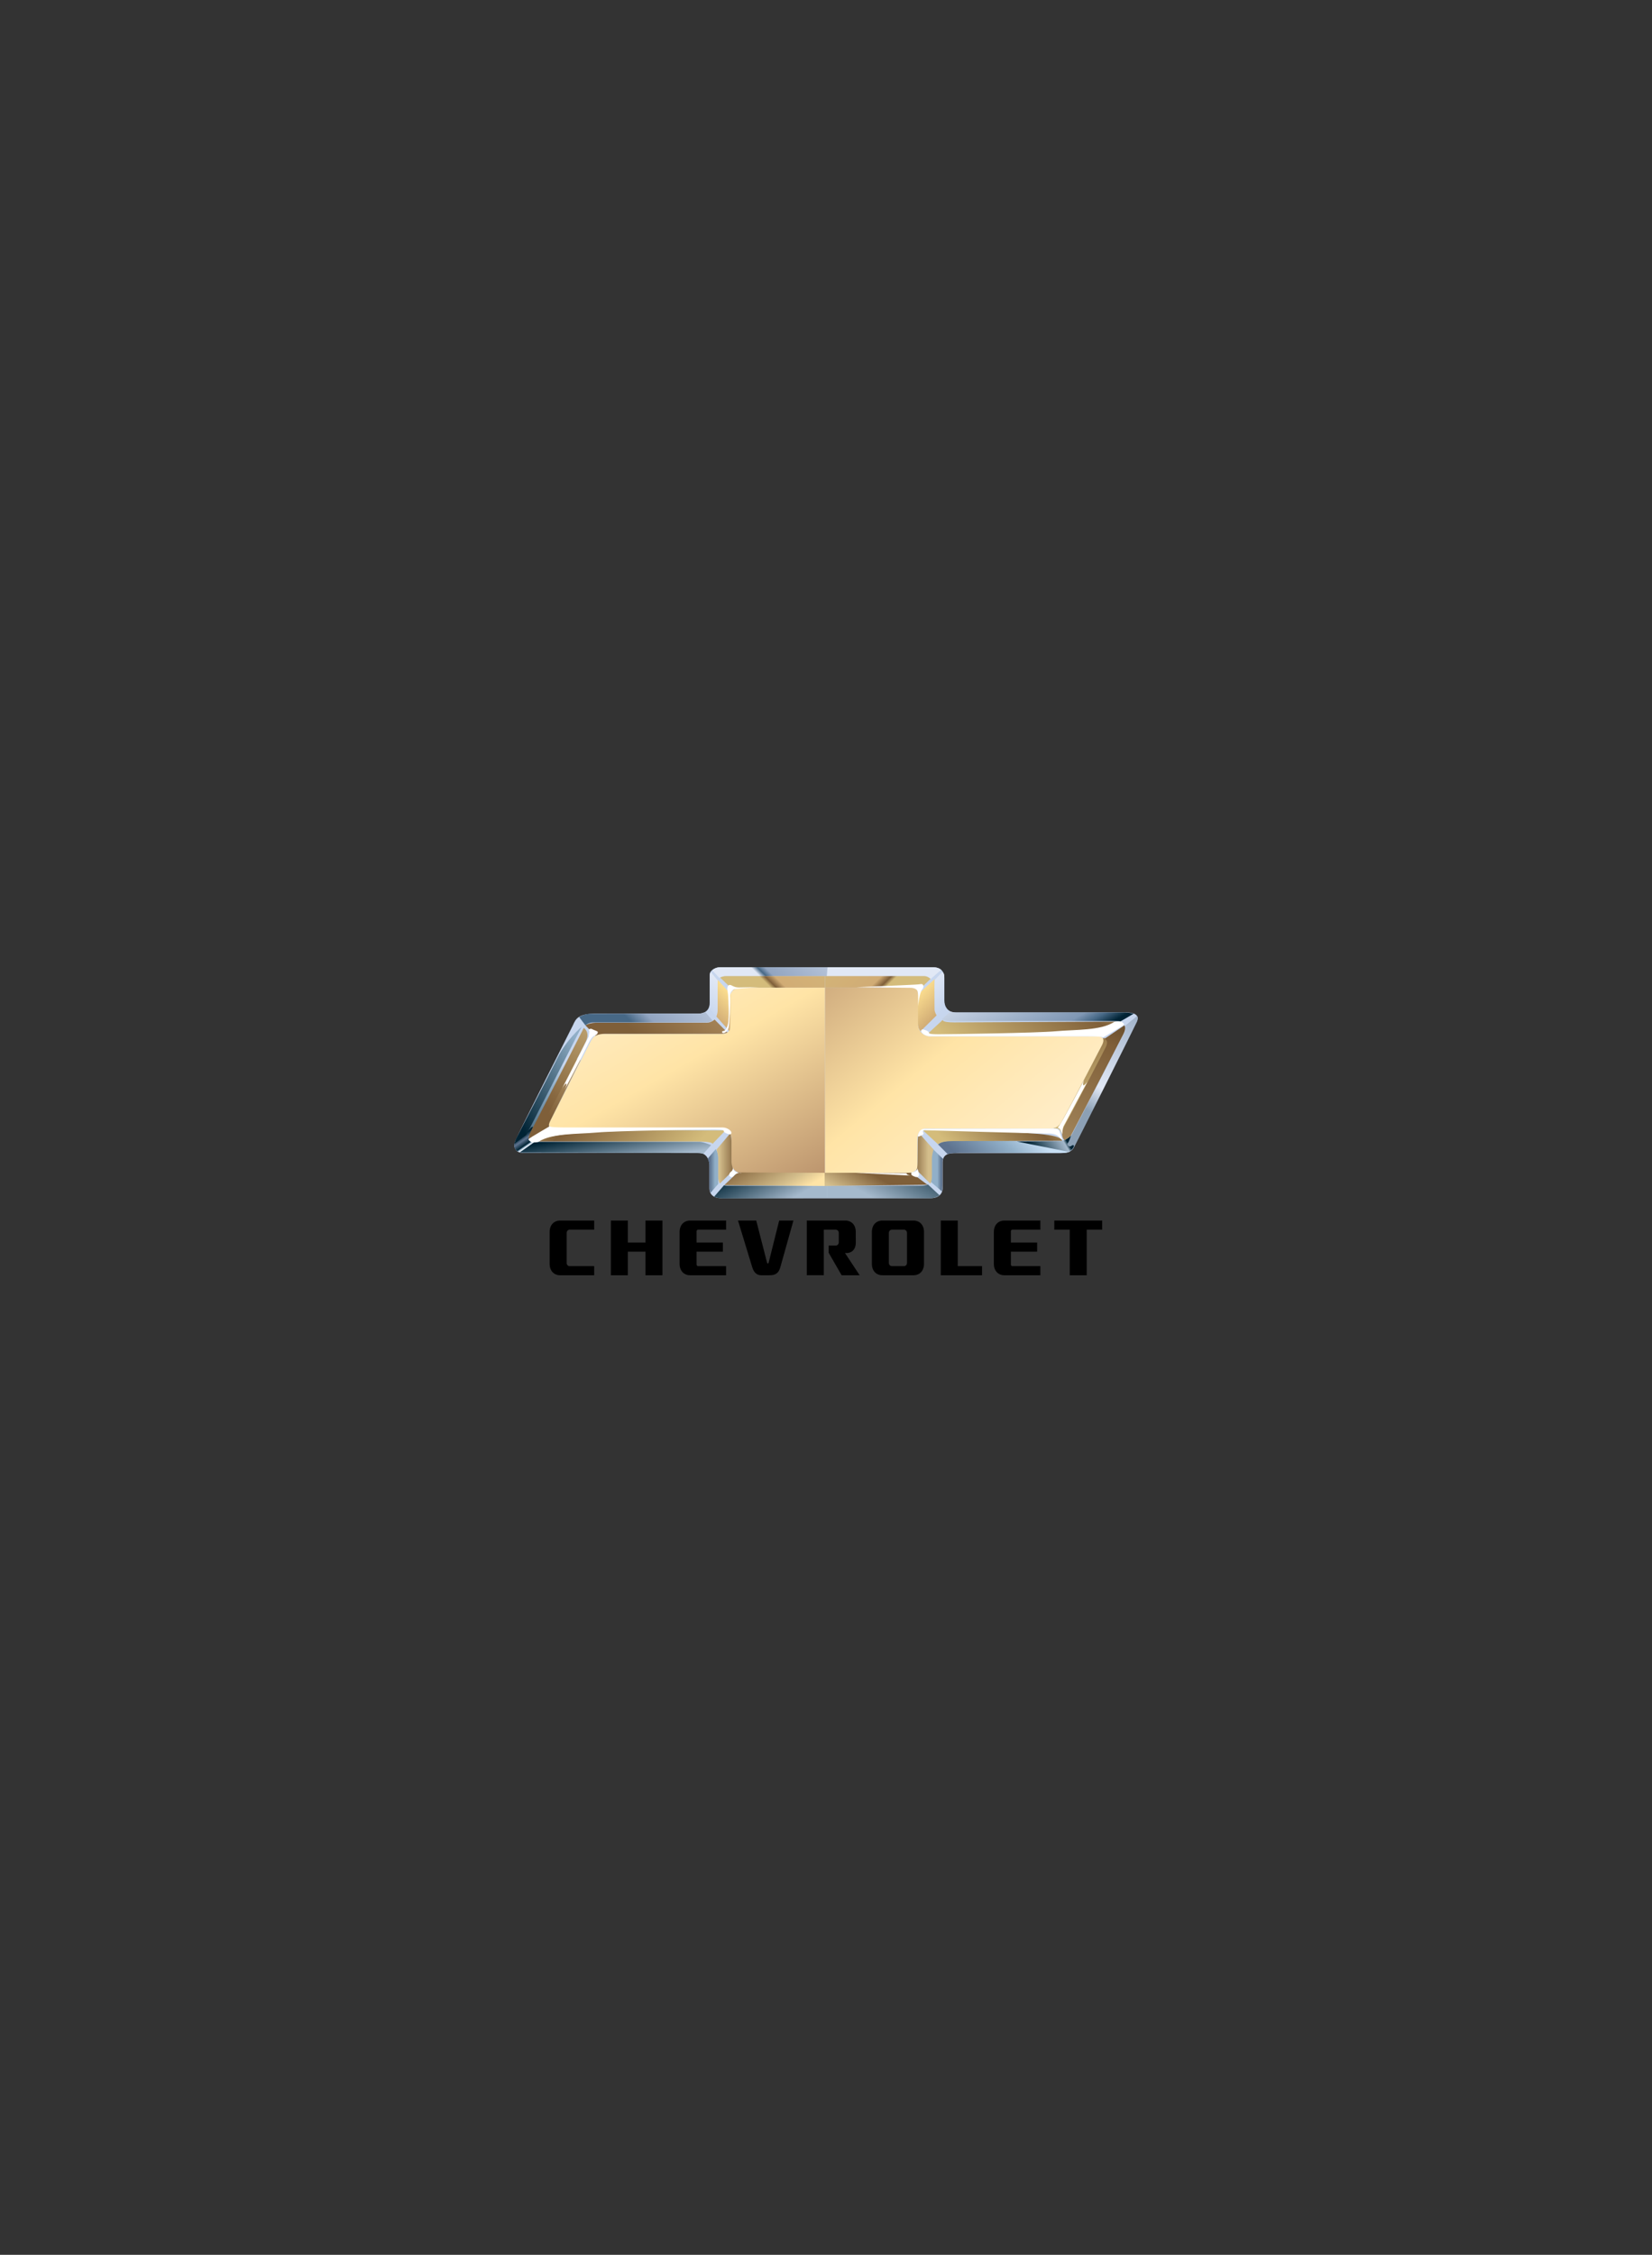 <?xml version="1.0" encoding="UTF-8"?><svg id="Ebene_1" xmlns="http://www.w3.org/2000/svg" xmlns:xlink="http://www.w3.org/1999/xlink" viewBox="0 0 2386.21 3255.52"><rect x="0" y="0" width="2386.21" height="3255.52" fill="#333333" stroke="none"/><defs><style>.cls-1{fill:url(#Unbenannter_Verlauf_20);}.cls-2{fill:url(#Unbenannter_Verlauf_33);}.cls-3{fill:url(#Unbenannter_Verlauf_8);}.cls-4{fill:url(#Unbenannter_Verlauf_32);}.cls-5{fill:url(#Unbenannter_Verlauf_21);}.cls-6{fill:url(#Unbenannter_Verlauf_3);}.cls-7{fill:url(#Unbenannter_Verlauf_15);}.cls-8{fill:url(#Unbenannter_Verlauf_26);}.cls-9{fill:#fff;}.cls-10{fill:url(#Unbenannter_Verlauf_7);}.cls-11{fill:url(#Unbenannter_Verlauf_12);}.cls-12{fill:none;}.cls-13{fill:url(#Unbenannter_Verlauf_6);}.cls-14{fill:#c7d6ee;}.cls-15{fill:url(#Unbenannter_Verlauf_5);}.cls-16{fill:url(#Unbenannter_Verlauf_19);}.cls-17{fill:url(#Unbenannter_Verlauf_10);}.cls-18{fill:url(#Unbenannter_Verlauf_34);}.cls-19{fill:url(#Unbenannter_Verlauf_35);}.cls-20{fill:url(#Unbenannter_Verlauf_30);}.cls-21{fill:url(#Unbenannter_Verlauf_27);}.cls-22{fill:url(#Unbenannter_Verlauf_11);}.cls-23{fill:url(#Unbenannter_Verlauf_17);}.cls-24{fill:url(#Unbenannter_Verlauf_24);}.cls-25{fill:url(#Unbenannter_Verlauf_22);}.cls-26{fill:url(#Unbenannter_Verlauf_14);}.cls-27{fill:url(#Unbenannter_Verlauf_4);}.cls-28{fill:url(#Unbenannter_Verlauf);}.cls-29{fill:url(#Unbenannter_Verlauf_23);}.cls-30{fill:url(#Unbenannter_Verlauf_31);}.cls-31{fill:url(#Unbenannter_Verlauf_9);}.cls-32{fill:url(#Unbenannter_Verlauf_29);}.cls-33{fill:url(#Unbenannter_Verlauf_18);}.cls-34{fill:url(#Unbenannter_Verlauf_28);}.cls-35{clip-path:url(#clippath);}.cls-36{fill:url(#Unbenannter_Verlauf_2);}.cls-37{fill:url(#Unbenannter_Verlauf_13);}.cls-38{fill:url(#Unbenannter_Verlauf_25);}.cls-39{fill:url(#Unbenannter_Verlauf_16);}</style><clipPath id="clippath"><rect class="cls-12" width="2386.21" height="3255.52"/></clipPath><linearGradient id="Unbenannter_Verlauf" x1="-806.33" y1="2136.31" x2="-805.33" y2="2136.31" gradientTransform="translate(-481212.96 143772.83) rotate(117.1) scale(199.72 -170.53) skewX(-23.46)" gradientUnits="userSpaceOnUse"><stop offset="0" stop-color="#c7d6ee"/><stop offset=".18" stop-color="#91afc8"/><stop offset="1" stop-color="#002334"/></linearGradient><linearGradient id="Unbenannter_Verlauf_2" x1="-802.45" y1="779.22" x2="-801.45" y2="779.22" gradientTransform="translate(-141938.8 309497.71) rotate(-44.48) scale(156.11 -153.3) skewX(-1.01)" gradientUnits="userSpaceOnUse"><stop offset="0" stop-color="#e1e8f5"/><stop offset=".9" stop-color="#92a5c1"/><stop offset=".95" stop-color="#476886"/><stop offset="1" stop-color="#e1e8f5"/></linearGradient><linearGradient id="Unbenannter_Verlauf_3" x1="-806.57" y1="2134.89" x2="-805.57" y2="2134.89" gradientTransform="translate(331872.49 145830.03) rotate(-44.48) scale(159.7 -156.83) skewX(-1.01)" gradientUnits="userSpaceOnUse"><stop offset="0" stop-color="#e1e8f5"/><stop offset=".04" stop-color="#476886"/><stop offset=".09" stop-color="#92a5c1"/><stop offset="1" stop-color="#e1e8f5"/></linearGradient><linearGradient id="Unbenannter_Verlauf_4" x1="-806.21" y1="2133.32" x2="-805.21" y2="2133.32" gradientTransform="translate(103407.93 50398.92) rotate(-42.49) scale(50.31 -49.34) skewX(-1.01)" gradientUnits="userSpaceOnUse"><stop offset="0" stop-color="#e1e8f5"/><stop offset=".16" stop-color="#c7d6ee"/><stop offset="1" stop-color="#e1e8f5"/></linearGradient><linearGradient id="Unbenannter_Verlauf_5" x1="-808.86" y1="2135.94" x2="-807.86" y2="2135.94" gradientTransform="translate(-107240 53283.3) rotate(-137.51) scale(53.26 52.24) skewX(-1.01)" gradientUnits="userSpaceOnUse"><stop offset="0" stop-color="#e1e8f5"/><stop offset=".16" stop-color="#c7d6ee"/><stop offset="1" stop-color="#e1e8f5"/></linearGradient><linearGradient id="Unbenannter_Verlauf_6" x1="-806.58" y1="2134.98" x2="-805.58" y2="2134.98" gradientTransform="translate(371912.01 163465.61) rotate(-44.48) scale(179.11 -175.89) skewX(-1.01)" gradientUnits="userSpaceOnUse"><stop offset="0" stop-color="#476886"/><stop offset=".13" stop-color="#92a5c1"/><stop offset=".13" stop-color="#92a5c1"/><stop offset="1" stop-color="#e1e8f5"/></linearGradient><linearGradient id="Unbenannter_Verlauf_7" x1="-810.92" y1="2134.05" x2="-809.92" y2="2134.05" gradientTransform="translate(33446.42 -46208.68) rotate(-125.49) scale(25.8 -25.49) skewX(.96)" gradientUnits="userSpaceOnUse"><stop offset="0" stop-color="#002334"/><stop offset=".11" stop-color="#fff"/><stop offset=".11" stop-color="#fff"/><stop offset=".18" stop-color="#91afc8"/><stop offset=".24" stop-color="#002334"/><stop offset=".53" stop-color="#5e738f"/><stop offset=".76" stop-color="#002334"/><stop offset="1" stop-color="#002334"/></linearGradient><linearGradient id="Unbenannter_Verlauf_8" x1="-807.12" y1="2136.44" x2="-806.12" y2="2136.44" gradientTransform="translate(-215378.05 -189599.04) rotate(153.44) scale(128.92 -125.28) skewX(-.81)" gradientUnits="userSpaceOnUse"><stop offset="0" stop-color="#91afc8"/><stop offset="1" stop-color="#002334"/></linearGradient><linearGradient id="Unbenannter_Verlauf_9" x1="-808.32" y1="2133.96" x2="-807.32" y2="2133.96" gradientTransform="translate(98832.28 -56329.5) rotate(-100.18) scale(50.03 -49.98) skewX(.35)" gradientUnits="userSpaceOnUse"><stop offset="0" stop-color="#a5b9cc"/><stop offset="1" stop-color="#002334"/></linearGradient><linearGradient id="Unbenannter_Verlauf_10" x1="-800.14" y1="2130.97" x2="-799.14" y2="2130.97" gradientTransform="translate(12779.74 31889.97) scale(14.69 -14.17)" gradientUnits="userSpaceOnUse"><stop offset="0" stop-color="#5e738f"/><stop offset=".49" stop-color="#91afc8"/><stop offset=".49" stop-color="#91afc8"/><stop offset="1" stop-color="#91afc8"/></linearGradient><linearGradient id="Unbenannter_Verlauf_11" x1="-811.99" y1="2131.87" x2="-810.99" y2="2131.87" gradientTransform="translate(-13410.31 39094.8) rotate(-180) scale(18.19 17.55)" gradientUnits="userSpaceOnUse"><stop offset="0" stop-color="#5e738f"/><stop offset=".32" stop-color="#91afc8"/><stop offset=".32" stop-color="#91afc8"/><stop offset="1" stop-color="#91afc8"/></linearGradient><linearGradient id="Unbenannter_Verlauf_12" x1="-806.79" y1="2134.43" x2="-805.79" y2="2134.43" gradientTransform="translate(222053.12 35909.25) rotate(-59.55) scale(98.18 -97.29) skewX(-.88)" gradientUnits="userSpaceOnUse"><stop offset="0" stop-color="#a5b9cc"/><stop offset="1" stop-color="#002334"/></linearGradient><linearGradient id="Unbenannter_Verlauf_13" x1="-805.63" y1="2136.13" x2="-804.63" y2="2136.13" gradientTransform="translate(-140712.38 173730.37) rotate(59.55) scale(98.94 -98.04) skewX(.88)" gradientUnits="userSpaceOnUse"><stop offset="0" stop-color="#002334"/><stop offset=".78" stop-color="#a5b9cc"/><stop offset="1" stop-color="#a5b9cc"/></linearGradient><linearGradient id="Unbenannter_Verlauf_14" x1="-806.46" y1="2135.74" x2="-805.46" y2="2135.74" gradientTransform="translate(-632009.2 769955.78) rotate(59.55) scale(441.85 -437.84) skewX(.88)" gradientUnits="userSpaceOnUse"><stop offset="0" stop-color="#ffefcf"/><stop offset=".46" stop-color="#ffe4a6"/><stop offset="1" stop-color="#bc956e"/></linearGradient><linearGradient id="Unbenannter_Verlauf_15" x1="-806.54" y1="2134.36" x2="-805.54" y2="2134.36" gradientTransform="translate(198834.23 75547.96) rotate(-47.59) scale(93.13 -91.63) skewX(-1.01)" gradientUnits="userSpaceOnUse"><stop offset="0" stop-color="#5e738f"/><stop offset=".61" stop-color="#91afc8"/><stop offset=".61" stop-color="#91afc8"/><stop offset="1" stop-color="#c7dff4"/></linearGradient><linearGradient id="Unbenannter_Verlauf_16" x1="-806.06" y1="2135.93" x2="-805.06" y2="2135.93" gradientTransform="translate(-234303.45 287554.34) rotate(59.55) scale(164.54 -163.05) skewX(.88)" gradientUnits="userSpaceOnUse"><stop offset="0" stop-color="#e1e8f5"/><stop offset=".81" stop-color="#7f97b4"/><stop offset=".81" stop-color="#7f97b4"/><stop offset=".9" stop-color="#476886"/><stop offset="1" stop-color="#002334"/></linearGradient><linearGradient id="Unbenannter_Verlauf_17" x1="-806.73" y1="2135.19" x2="-805.73" y2="2135.19" gradientTransform="translate(604749.63 95055.86) rotate(-59.55) scale(268.15 -265.72) skewX(-.88)" gradientUnits="userSpaceOnUse"><stop offset="0" stop-color="#8ca0b5"/><stop offset=".14" stop-color="#e1e8f5"/><stop offset=".14" stop-color="#e1e8f5"/><stop offset=".81" stop-color="#7f97b4"/><stop offset=".9" stop-color="#476886"/><stop offset="1" stop-color="#002334"/></linearGradient><linearGradient id="Unbenannter_Verlauf_18" x1="-805.8" y1="2133.68" x2="-804.8" y2="2133.68" gradientTransform="translate(98519.08 78729.81) rotate(-29.56) scale(55.33 -53.85) skewX(-.87)" gradientUnits="userSpaceOnUse"><stop offset="0" stop-color="#002334"/><stop offset=".81" stop-color="#a5b9cc"/><stop offset=".81" stop-color="#a5b9cc"/><stop offset=".89" stop-color="#002334"/><stop offset="1" stop-color="#002334"/></linearGradient><linearGradient id="Unbenannter_Verlauf_19" x1="-806.18" y1="2135.72" x2="-805.18" y2="2135.72" gradientTransform="translate(-202457.78 450552.63) rotate(44.48) scale(220.65 -216.68) skewX(1.01)" gradientUnits="userSpaceOnUse"><stop offset="0" stop-color="#d4bc7b"/><stop offset=".33" stop-color="#7f5f39"/><stop offset="1" stop-color="#d4bc7b"/></linearGradient><linearGradient id="Unbenannter_Verlauf_20" x1="-806.82" y1="2134.89" x2="-805.82" y2="2134.89" gradientTransform="translate(146530.72 322270.35) rotate(135.52) scale(157.61 154.77) skewX(1.01)" gradientUnits="userSpaceOnUse"><stop offset="0" stop-color="#d4bc7b"/><stop offset=".33" stop-color="#7f5f39"/><stop offset="1" stop-color="#d4bc7b"/></linearGradient><linearGradient id="Unbenannter_Verlauf_21" x1="-806.77" y1="2135.17" x2="-805.77" y2="2135.17" gradientTransform="translate(236062.42 519773.73) rotate(135.52) scale(254.75 250.17) skewX(1.01)" gradientUnits="userSpaceOnUse"><stop offset="0" stop-color="#d4bc7b"/><stop offset=".33" stop-color="#7f5f39"/><stop offset="1" stop-color="#d4bc7b"/></linearGradient><linearGradient id="Unbenannter_Verlauf_22" x1="-802.64" y1="2132.75" x2="-801.64" y2="2132.75" gradientTransform="translate(20093.94 50514.05) scale(23.74 -22.9)" gradientUnits="userSpaceOnUse"><stop offset="0" stop-color="#d3bd8b"/><stop offset="1" stop-color="#7f5f39"/></linearGradient><linearGradient id="Unbenannter_Verlauf_23" x1="-810.75" y1="2132.75" x2="-809.75" y2="2132.75" gradientTransform="translate(-17906.5 50522.66) rotate(-180) scale(23.74 22.9)" gradientUnits="userSpaceOnUse"><stop offset="0" stop-color="#d3bd8b"/><stop offset="1" stop-color="#7f5f39"/></linearGradient><linearGradient id="Unbenannter_Verlauf_24" x1="-805.49" y1="2136.2" x2="-804.49" y2="2136.2" gradientTransform="translate(-123703.51 153069.99) rotate(59.55) scale(87.07 -86.28) skewX(.88)" gradientUnits="userSpaceOnUse"><stop offset="0" stop-color="#7f5f39"/><stop offset=".65" stop-color="#d3bd8b"/><stop offset=".89" stop-color="#ffe4a6"/><stop offset="1" stop-color="#ffe4a6"/></linearGradient><linearGradient id="Unbenannter_Verlauf_25" x1="-806.59" y1="2136.86" x2="-805.59" y2="2136.86" gradientTransform="translate(-212829.73 -31541.94) rotate(120.45) scale(95.12 -94.26) skewX(-.88)" gradientUnits="userSpaceOnUse"><stop offset="0" stop-color="#7f5f39"/><stop offset=".46" stop-color="#d3bd8b"/><stop offset=".89" stop-color="#ffe4a6"/><stop offset="1" stop-color="#ffe4a6"/></linearGradient><linearGradient id="Unbenannter_Verlauf_26" x1="-806.55" y1="2134.81" x2="-805.55" y2="2134.81" gradientTransform="translate(296914.06 130572.86) rotate(-44.48) scale(142.82 -140.25) skewX(-1.01)" gradientUnits="userSpaceOnUse"><stop offset="0" stop-color="#d4bc7b"/><stop offset=".04" stop-color="#7f5f39"/><stop offset=".11" stop-color="#d1ac75"/><stop offset="1" stop-color="#d4bc7b"/></linearGradient><linearGradient id="Unbenannter_Verlauf_27" x1="-807.48" y1="2135.77" x2="-806.48" y2="2135.77" gradientTransform="translate(-299892.2 132831.32) rotate(-135.52) scale(145.32 142.7) skewX(-1.01)" gradientUnits="userSpaceOnUse"><stop offset="0" stop-color="#d4bc7b"/><stop offset=".04" stop-color="#7f5f39"/><stop offset=".11" stop-color="#d1ac75"/><stop offset="1" stop-color="#d4bc7b"/></linearGradient><linearGradient id="Unbenannter_Verlauf_28" x1="-806.22" y1="2133.37" x2="-805.22" y2="2133.37" gradientTransform="translate(105611.69 51462.91) rotate(-42.49) scale(51.38 -50.39) skewX(-1.01)" gradientUnits="userSpaceOnUse"><stop offset="0" stop-color="#ffe292"/><stop offset=".16" stop-color="#d1ac75"/><stop offset="1" stop-color="#ffe292"/></linearGradient><linearGradient id="Unbenannter_Verlauf_29" x1="-808.85" y1="2135.94" x2="-807.85" y2="2135.94" gradientTransform="translate(-107864.86 53588.55) rotate(-137.51) scale(53.56 52.53) skewX(-1.01)" gradientUnits="userSpaceOnUse"><stop offset="0" stop-color="#ffe292"/><stop offset=".16" stop-color="#d1ac75"/><stop offset="1" stop-color="#ffe292"/></linearGradient><linearGradient id="Unbenannter_Verlauf_30" x1="-806.57" y1="2134.92" x2="-805.57" y2="2134.92" gradientTransform="translate(344565.18 151533.08) rotate(-44.48) scale(165.91 -162.92) skewX(-1.01)" gradientUnits="userSpaceOnUse"><stop offset="0" stop-color="#7f5f39"/><stop offset="1" stop-color="#bd9b6a"/></linearGradient><linearGradient id="Unbenannter_Verlauf_31" x1="-805.07" y1="2135.93" x2="-804.07" y2="2135.93" gradientTransform="translate(-63557.16 145128.89) rotate(44.48) scale(70.59 -69.32) skewX(1.01)" gradientUnits="userSpaceOnUse"><stop offset="0" stop-color="#7f5f39"/><stop offset="1" stop-color="#d4bc7b"/></linearGradient><linearGradient id="Unbenannter_Verlauf_32" x1="-806.76" y1="2135.13" x2="-805.76" y2="2135.13" gradientTransform="translate(540030.15 60918) rotate(-62.14) scale(237.78 -235.95) skewX(-.84)" gradientUnits="userSpaceOnUse"><stop offset="0" stop-color="#a78a5e"/><stop offset=".76" stop-color="#7f5f39"/><stop offset=".92" stop-color="#674c2b"/><stop offset="1" stop-color="#674c2b"/></linearGradient><linearGradient id="Unbenannter_Verlauf_33" x1="-806.93" y1="2135.56" x2="-805.93" y2="2135.56" gradientTransform="translate(536120.05 -947319.35) rotate(-130.51) scale(486.25 -479) skewX(1)" gradientUnits="userSpaceOnUse"><stop offset="0" stop-color="#ffefcf"/><stop offset=".46" stop-color="#ffe4a6"/><stop offset="1" stop-color="#bc956e"/></linearGradient><linearGradient id="Unbenannter_Verlauf_34" x1="-806.56" y1="2134.86" x2="-805.56" y2="2134.86" gradientTransform="translate(317760.85 139988.88) rotate(-44.48) scale(153.04 -150.29) skewX(-1.01)" gradientUnits="userSpaceOnUse"><stop offset="0" stop-color="#7f5f39"/><stop offset="1" stop-color="#e9cf98"/></linearGradient><linearGradient id="Unbenannter_Verlauf_35" x1="-806.59" y1="2135.06" x2="-805.6" y2="2135.06" gradientTransform="translate(427664.86 187969) rotate(-44.48) scale(206.09 -202.38) skewX(-1.01)" gradientUnits="userSpaceOnUse"><stop offset="0" stop-color="#7f5f39"/><stop offset="1" stop-color="#e4cb90"/></linearGradient></defs><g class="cls-35"><path class="cls-14" d="M827.64,1480.04c4.07-9.15,7.57-16.59,33.2-16.59h147.94c8.15,0,16.3-4.01,16.3-15.44v-40.59c0-4.6,4.67-10.9,16.89-10.9h306.36c8.73,0,15.73,4.58,15.73,15.45v32.04c0,8.58,4.07,17.73,16.89,17.73h245.78c8.73,0,20.38,2.28,15.15,13.16-5.25,10.86-85.04,169.84-90.45,180.46-2.08,4.07-3.69,9.5-19.85,9.5h-151.09c-7.16,0-18.93,0-18.93,13.6v37.84c0,5.44-4.15,13.61-17.3,13.61h-303.12c-9.46,0-16.38-4.78-16.38-14.06v-33.31c0-7.25-3.93-17.89-15-17.89h-254.44c-8.08,0-15.69-6.12-10.84-17.89,4.85-11.79,83.16-166.7,83.16-166.7"/></g><path class="cls-28" d="M763.93,1629.06l7.07.02,69.52-135.86-7.07-.02-69.52,135.85h0Z"/><path class="cls-36" d="M1195.25,1396.52l-1.12,12.87h140.72c4.62,0,7.21,1.14,8.96,4.54l15.58-13.61s-3.92-3.8-11.05-3.8h-153.09Z"/><path class="cls-6" d="M1039.36,1396.52c-3.75,0-8.08,1.82-10.38,4.65l10.1,10.77s2.02-2.55,10.1-2.55h144.95l1.12-12.87h-155.89Z"/><path class="cls-27" d="M1025.31,1408.8v39.22c0,6.16-1.25,7.66-1.25,7.66l11.14,11.63s1.59-4.01,1.59-6.48v-38.86c0-2.45.22-6.03.22-6.03l-10.46-12.72s-1.24,2.22-1.24,5.58"/><path class="cls-15" d="M1350.16,1414.75s-.3,4.56-.3,7.01.3,35.58.3,38.04,3.64,7,3.64,7l13.33-11.59s-3.16-1.04-3.16-7.2v-39.22c0-3.36-2.8-5.58-2.8-5.58l-11.01,11.53h0Z"/><path class="cls-13" d="M1009.62,1463.5c-4.18,0-147.73.16-155.38.16-11.1,0-17.63,4.81-17.63,4.81l9.13,12.07s3.65-4.42,11.71-4.42h161.98c5.64,0,9.88-2.51,9.88-2.51l-10.58-12.49s-5.2,2.38-9.12,2.38"/><path class="cls-10" d="M759.64,1639.23l-16.55,11.4s-1.31,4.71,1.16,8.44c2.48,3.71,6.26,4.29,6.26,4.29l21.54-15.11s-12.19-.56-7.12-9.43c5.07-8.87,4.8-12.21,4.8-12.21,0,0-5.92.95-10.1,12.64"/><path class="cls-3" d="M805.09,1527.59c-13.2,26.68-57.54,112.4-59.09,115.47-1.55,3.05-3.11,8.38-3.11,8.38l17.09-12.2,80.06-156.65s-21.74,18.3-34.94,45"/><path class="cls-31" d="M772.4,1648.61l-21.96,15.52s250.13.61,256.45.61,8.96,1.18,8.96,1.18l11.27-12.57s-10.76-4.73-16.74-4.73h-237.98Z"/><path class="cls-17" d="M1022.26,1672.8s2.3,4.55,2.3,8.17v32.48c0,4.65,1.84,8.68,1.84,8.68l10.99-12.72v-38.91c0-6.21-3.49-11.43-3.49-11.43l-11.65,13.73h0Z"/><path class="cls-22" d="M1343.4,1666.48v38.92l17.25,14.82s.43-3.95.43-8.59v-32.5c0-3.62,1.07-5.9,1.07-5.9l-15.08-14.81s-3.66,1.84-3.66,8.07"/><path class="cls-11" d="M1330.49,1711.89h-135.59v18.07h150.04c5.1,0,11.05-3.33,12.18-4.18l-17-15.84s-1.12,1.94-9.62,1.94"/><path class="cls-37" d="M1031.58,1727.71s3.49,2.43,13.25,2.43,150.07-.18,150.07-.18v-18.07h-144.83c-2.62,0-4.37-.48-4.37-.48l-14.12,16.29Z"/><path class="cls-26" d="M1070.53,1426.06c-7.85,0-15.7,4.29-15.7,12.85v41.96c0,8.56-5.24,11.98-11.34,11.98h-173.63c-7.05,0-12.51,2.89-15.65,8.72-2.57,4.79-45.93,90.15-59.94,117.73-3.04,5.98-.38,9.62,7.41,9.62h242.69c10.46,0,12.21,9.43,12.21,18.84v32.61c0,6.01,6.1,12.86,13.08,12.86h122.09v-267.19h-121.21,0Z"/><path class="cls-7" d="M1354.83,1652.2l13.98,14.11s3.49-1.9,19.8-1.9h149.1c3.1,0,7.37-1.53,7.37-1.53l-78.81-15.63s-91.25.06-95.52,0c-.16,0-.32,0-.48,0-9.25,0-15.44,4.95-15.44,4.95"/><path class="cls-39" d="M1360.08,1471.91s6.81,2.24,12.38,2.24h234.76c7.14,0,11.31.52,11.31.52l18.97-11.11s-6.09-1.71-12.18-1.71h-243.8c-6.09,0-8.63-1.4-8.63-1.4l-12.81,11.45h0Z"/><path class="cls-23" d="M1625.45,1480.67s1.07,5.85-.96,9.83c-2.02,3.97-72.98,141.04-76.18,147.33-3.21,6.29-10.45,8.61-10.45,8.61l8.09,15.88s2.86-2.14,4.56-4.3c1.68-2.15,88.99-176.64,91.69-182.76,2.69-6.13.32-8.34.32-8.34l-17.07,13.75h0Z"/><path class="cls-33" d="M1530.33,1647.62c-9.32,0-61.74.39-61.74.39l74.55,14.87s4.66-1.89,6.99-5.72c2.33-3.81,0-4.95-2.72-2.67-2.71,2.3-7.37-1.51-5.05-4.18,2.34-2.68,4.66-11.07,4.66-11.07,0,0-7.37,8.39-16.7,8.39"/><path class="cls-16" d="M836.81,1635.82c-48.82,3.2-64.41,12.27-64.41,12.27h233.14c26.51,0,23.49,3.56,23.34,3.72l18.98-19.71s-46.11,0-75.41-.53c-3.72-.07-7.9-.1-12.47-.1-31.31,0-80.55,1.57-123.17,4.35M1028.87,1651.82h0s0,0,0,0Z"/><path class="cls-1" d="M1386.71,1631.57c-20.74.53-53.4.53-53.4.53l21.77,20.13s2.24-4.71,21.44-4.71,157.69-.47,157.69-.47c0,0,2.34-7.44-38.44-10.29-32.12-2.25-80.59-5.24-104.02-5.24-1.68,0-3.36.02-5.04.05"/><path class="cls-5" d="M1337.38,1494.97s32.67,0,53.41.53,146.5-5.07,181.09-8.27c34.58-3.2,45.62-12.26,45.62-12.26,0,0-219.87,1.15-239.08,1.15s-16.52-3.74-16.52-3.74l-24.51,22.58Z"/><path class="cls-25" d="M1035.07,1659.65s2.33,7.43,2.33,13.15v25.74c0,6.86,2.33,10.3,2.33,10.3l19.8-19.46s-2.96-6.86-2.96-12.01v-29.02c0-6.71-1.71-12.17-1.71-12.17l-19.8,23.46h0Z"/><path class="cls-29" d="M1325.62,1648.19c0,6.71-.46,24.67-.46,29.83s-1.2,11.37-1.2,11.37l19.8,19.46s2.34-3.44,2.34-10.3v-25.74c0-5.72,2.33-13.15,2.33-13.15l-21.2-24c-1.03,4.11-1.56,8.32-1.6,12.55"/><path class="cls-24" d="M1046.14,1711.12l144.44,1.14h.58v-19.01l-125.8-.45-19.22,18.32h0Z"/><path class="cls-38" d="M1191.74,1693.25h-.58v19l148.52-1.69-23.88-17.75-124.06.45h0Z"/><path class="cls-8" d="M1048.09,1409.28c-4.08,0-7.85,2.16-7.85,2.16l19.14,18.5s1.89-4.02,15.38-4.02h116.98v-16.64h-143.65Z"/><path class="cls-21" d="M1191.74,1409.28v16.64h116.98c13.49,0,16.28,5.77,16.28,5.77l19.14-18.49s-4.67-3.92-8.75-3.92h-143.66Z"/><path class="cls-34" d="M1036.59,1425.44v33.59c0,3.99-1.78,8.71-1.78,8.71l18.75,20.9s1.27-1.74,1.27-10.44.76-42.79.76-42.79l-18.74-20.65s-.25,5.46-.25,10.68"/><path class="cls-32" d="M1325.79,1435.81v41.77c0,8.71,4.15,11.06,4.15,11.06l22.91-22.67s-2.99-4.74-2.99-8.72-.19-28.27-.19-33.5.23-10.05.23-10.05l-24.11,22.1h0Z"/><path class="cls-20" d="M1021.09,1476.58h-160.74c-4.66,0-12.24,1.72-14.56,4.01l14.56,14.87s4.07-2.86,13.98-2.86h167.15c4.67,0,9.32-1.73,9.32-1.73l-18.63-18.87s-4.67,4.57-11.07,4.57"/><path class="cls-30" d="M1521.75,1629.57s9-3.33,11.82,7.17c0,0,2.25,3.32,8.44-5.53,6.19-8.84,64.7-127.05,64.12-128.72-.57-1.65-12.38-3.87-12.38-3.87l-71.99,130.94Z"/><path class="cls-4" d="M1595.44,1499.75c2.82,1.65,5.63,3.87,1.69,12.15-3.93,8.27-48.94,94.47-58.49,111.04-9.56,16.57-1.14,23.2-1.14,23.2,0,0,7.32-3.32,9.52-6.9,2.22-3.59,70.93-137.28,75.66-146.26,4.73-8.98,1.45-12.57,1.45-12.57l-28.69,19.35h0Z"/><path class="cls-2" d="M1191.74,1426.06v267.19h120.29c6.97,0,13.08-2.57,13.08-10.29v-39.85c0-7.71,5.22-13.69,11.33-13.69h181.46c6.37,0,12.09-3.66,15.4-9.68,14.83-26.93,55.66-105.02,58.75-111.31,3.77-7.69,1.44-12.14-7.3-12.14h-240.47c-10.46,0-18.32-7.7-18.32-17.12v-43.68c0-6-3.49-9.43-11.33-9.43h-122.9s0,0,0,0Z"/><path class="cls-18" d="M770.43,1640.66l23.28-13.86s-2.67-1.14,1.52-9.38c4.2-8.24,43.5-86.96,43.5-86.96l-8.77-1.86-59.54,112.07h0Z"/><path class="cls-19" d="M768.33,1630.46c-5.83,10.3-4.65,14.3-4.65,14.3l13.97-9.15s62.32-118.41,68.72-132.14c6.41-13.73-3.14-19.32-3.14-19.32,0,0-69.08,136.02-74.9,146.32"/><path class="cls-9" d="M777.75,1648.58c-.92.61-9.44,1.64-11.11,0-1.67-1.62-4.45-2.9-2.23-4.72,2.23-1.83,29.62-17.82,29.62-17.82,0,0-3.33,1.82,24.82,1.82h225.15c5.93,0,11.48,4,12.22,6.54.74,2.55-.74,3.64-2.59,3.28-1.84-.37-6.67-1.82-7.78-3.65-1.11-1.81,1.48-3.27-14.82-3.27s-140.72,1.82-168.85,4.36c-28.15,2.55-65.19.73-84.44,13.45M1609.36,1475.45c.92-.6,9.45-1.63,11.11,0,1.66,1.64,4.45,2.91,2.22,4.73-2.22,1.82-29.62,17.82-29.62,17.82,0,0,3.32-1.82-24.82-1.82h-225.15c-5.92,0-11.48-3.99-12.21-6.54-.74-2.55.73-3.65,2.58-3.28,1.87.37,6.67,1.82,7.79,3.63,1.11,1.83-1.49,3.27,14.81,3.27s140.71-1.81,168.86-4.36c28.14-2.55,65.18-.73,84.43-13.46M850.45,1496.49c0-2.57,1.45-7.43.29-8.86-1.17-1.44,2.33-3.15,4.66-1.73,2.33,1.43,7.28,2.57,7.86,3.72.58,1.14-.29,4-3.49,5.14-3.21,1.14-6.12,3.72-11.07,14.29-4.95,10.59-33.2,64.36-33.2,64.36,0,0,4.08-8.58,2.33-8.87-1.75-.28-5.82,6.87-5.82,6.87l38.44-74.93h0ZM1045.16,1491.43c-2.41.24-3.08-2.35-1.03-2.69,2.07-.34,4.8-.5,7.2-9.77,2.41-9.27.69-37.4.35-42.45-.35-5.06-2.74-11.12.69-13.81,3.43-2.7,5.83,3.03,14.75,3.03s29.16-.67,29.16-.67c0,0-28.47,2.01-33.28,2.69-4.8.68-8.92,4.38-8.24,11.12.69,6.74-1.02,41.45-2.39,45.16-1.38,3.7-3.78,7.07-7.22,7.41M1237.27,1425.27c-3.78.17,72.34.88,77.14.88s10.29,1.43,11.32,6.14c1.03,4.72.3,20.19.3,20.19,0,0,2.36-19.85,5.8-23.55,3.43-3.72,2.4-9.1-2.06-8.1-4.46,1.02-39.79,2.11-92.5,4.44M1338.91,1631.84c-2.39-.35-5.13-.67-5.82,1.35-.69,2.01,3.08,3.35-.69,5.36-3.76,2.02-6.56,3.26-6.56,1.58s1.94-10.32,9.13-10.32,184.6-.33,187.36-.33,6.15.33,7.52,3.03c1.37,2.69,3.08,9.41,4.11,11.43,1.02,2.02-.68,2.02-3.77-2.02-3.08-4.04-10.94-5.71-17.1-5.37-6.17.34-174.18-4.7-174.18-4.7M1534.64,1637.55s-1.71-3.69-2.74-6.06c-1.03-2.34-4.1-3.34-4.1-3.34,0,0,3.42-4.05,8.2-12.78,4.8-8.73,27.38-50.42,29.77-56.13,0,0-5.13,15.47,4.79,2.69,0,0-32.16,59.82-34.22,63.85-2.05,4.04-1.71,11.77-1.71,11.77M1058.71,1684.59s.41,4.83-2.45,6.84c-2.86,2.01-4.09,5.62-1.64,7.24,2.45,1.61,4.09.8,5.72-1.61,1.64-2.41,7.37-4.42,11.05-3.61,0,0-12.69,1.59-12.69-8.85M1235.07,1693.2s69.05,3.57,73.14,3.76l6.95.31s-7.33-1.14-5.16-3.45l-74.94-.62h0ZM1316.91,1692.64s-2.04,3.21,1.23,4.81c3.28,1.61,6.56,3.21,8.6.8,2.04-2.41-1.64-8.84-1.23-13.26,0,0,1.64,6.84-8.6,7.64"/><path d="M932.32,1793.99h-25.41v-31.76h-24.52v78.96h24.52v-34.05h25.41v34.05h24.55v-78.96h-24.55v31.77h0ZM1383.42,1828.04v-65.82h-24.53v78.96h59.63v-13.14h-35.1ZM1522.86,1762.22v13.17h22.32v65.79h24.51v-65.79h22.34v-13.17h-69.17ZM793.91,1778.66c0-9.87,6.07-16.44,15.17-16.44h49.19v13.16h-35.26c-2.74,0-4.54,2-4.54,4.95v42.76c0,2.97,1.8,4.96,4.54,4.96h35.26v13.14h-49.19c-9.1,0-15.17-6.59-15.17-16.44v-46.08ZM1220.54,1809.15l21.2,32.03h-26.07l-18.77-32.57v-10.29h10.13c2.73,0,4.55-2,4.55-4.95v-13.06c0-2.95-1.82-4.93-4.55-4.93h-17.16v65.79h-24.54v-78.96h55.61c9.13,0,15.17,6.57,15.17,16.44l.02,15.96c0,8.7-5.34,14.53-13.4,14.53h-2.2ZM1305.57,1828.04c2.71,0,4.54-1.98,4.54-4.94v-42.78c0-2.94-1.82-4.94-4.54-4.94h-17.11c-2.73,0-4.56,2-4.56,4.94v42.78c0,2.96,1.83,4.94,4.56,4.94h17.11ZM1259.37,1778.66c0-9.87,6.05-16.44,15.16-16.44h44.95c9.09,0,15.18,6.57,15.18,16.44v46.08c0,9.86-6.08,16.44-15.18,16.44h-44.95c-9.11,0-15.16-6.59-15.16-16.44v-46.08h0ZM1066.02,1762.22h26.31l15.7,61.05c.08.53.55.91,1.09.88.56,0,.99-.33,1.09-.88l15.26-61.05h20.59l-19.02,67.76c-2.3,7.71-6.46,11.2-15.2,11.2h-12.25c-5.62,0-10.2-2.85-12.95-11.26l-20.64-67.7h0ZM1006.19,1825.55c0,1.52.91,2.48,2.28,2.48h40.31v13.16h-51.97c-9.1,0-15.16-6.59-15.16-16.43v-46.09c0-9.87,6.07-16.45,15.16-16.45h51.97v13.17h-40.32c-1.38,0-2.29.98-2.29,2.47v16.11h37.97v13.17h-37.97v18.41h0ZM1460.15,1825.55c0,1.52.9,2.48,2.25,2.48h40.33v13.16h-51.98c-9.09,0-15.19-6.59-15.19-16.43v-46.09c0-9.87,6.1-16.45,15.19-16.45h51.98v13.17h-40.33c-1.35,0-2.25.98-2.25,2.47v16.11h37.95v13.17h-37.95v18.41h0Z"/></svg>
